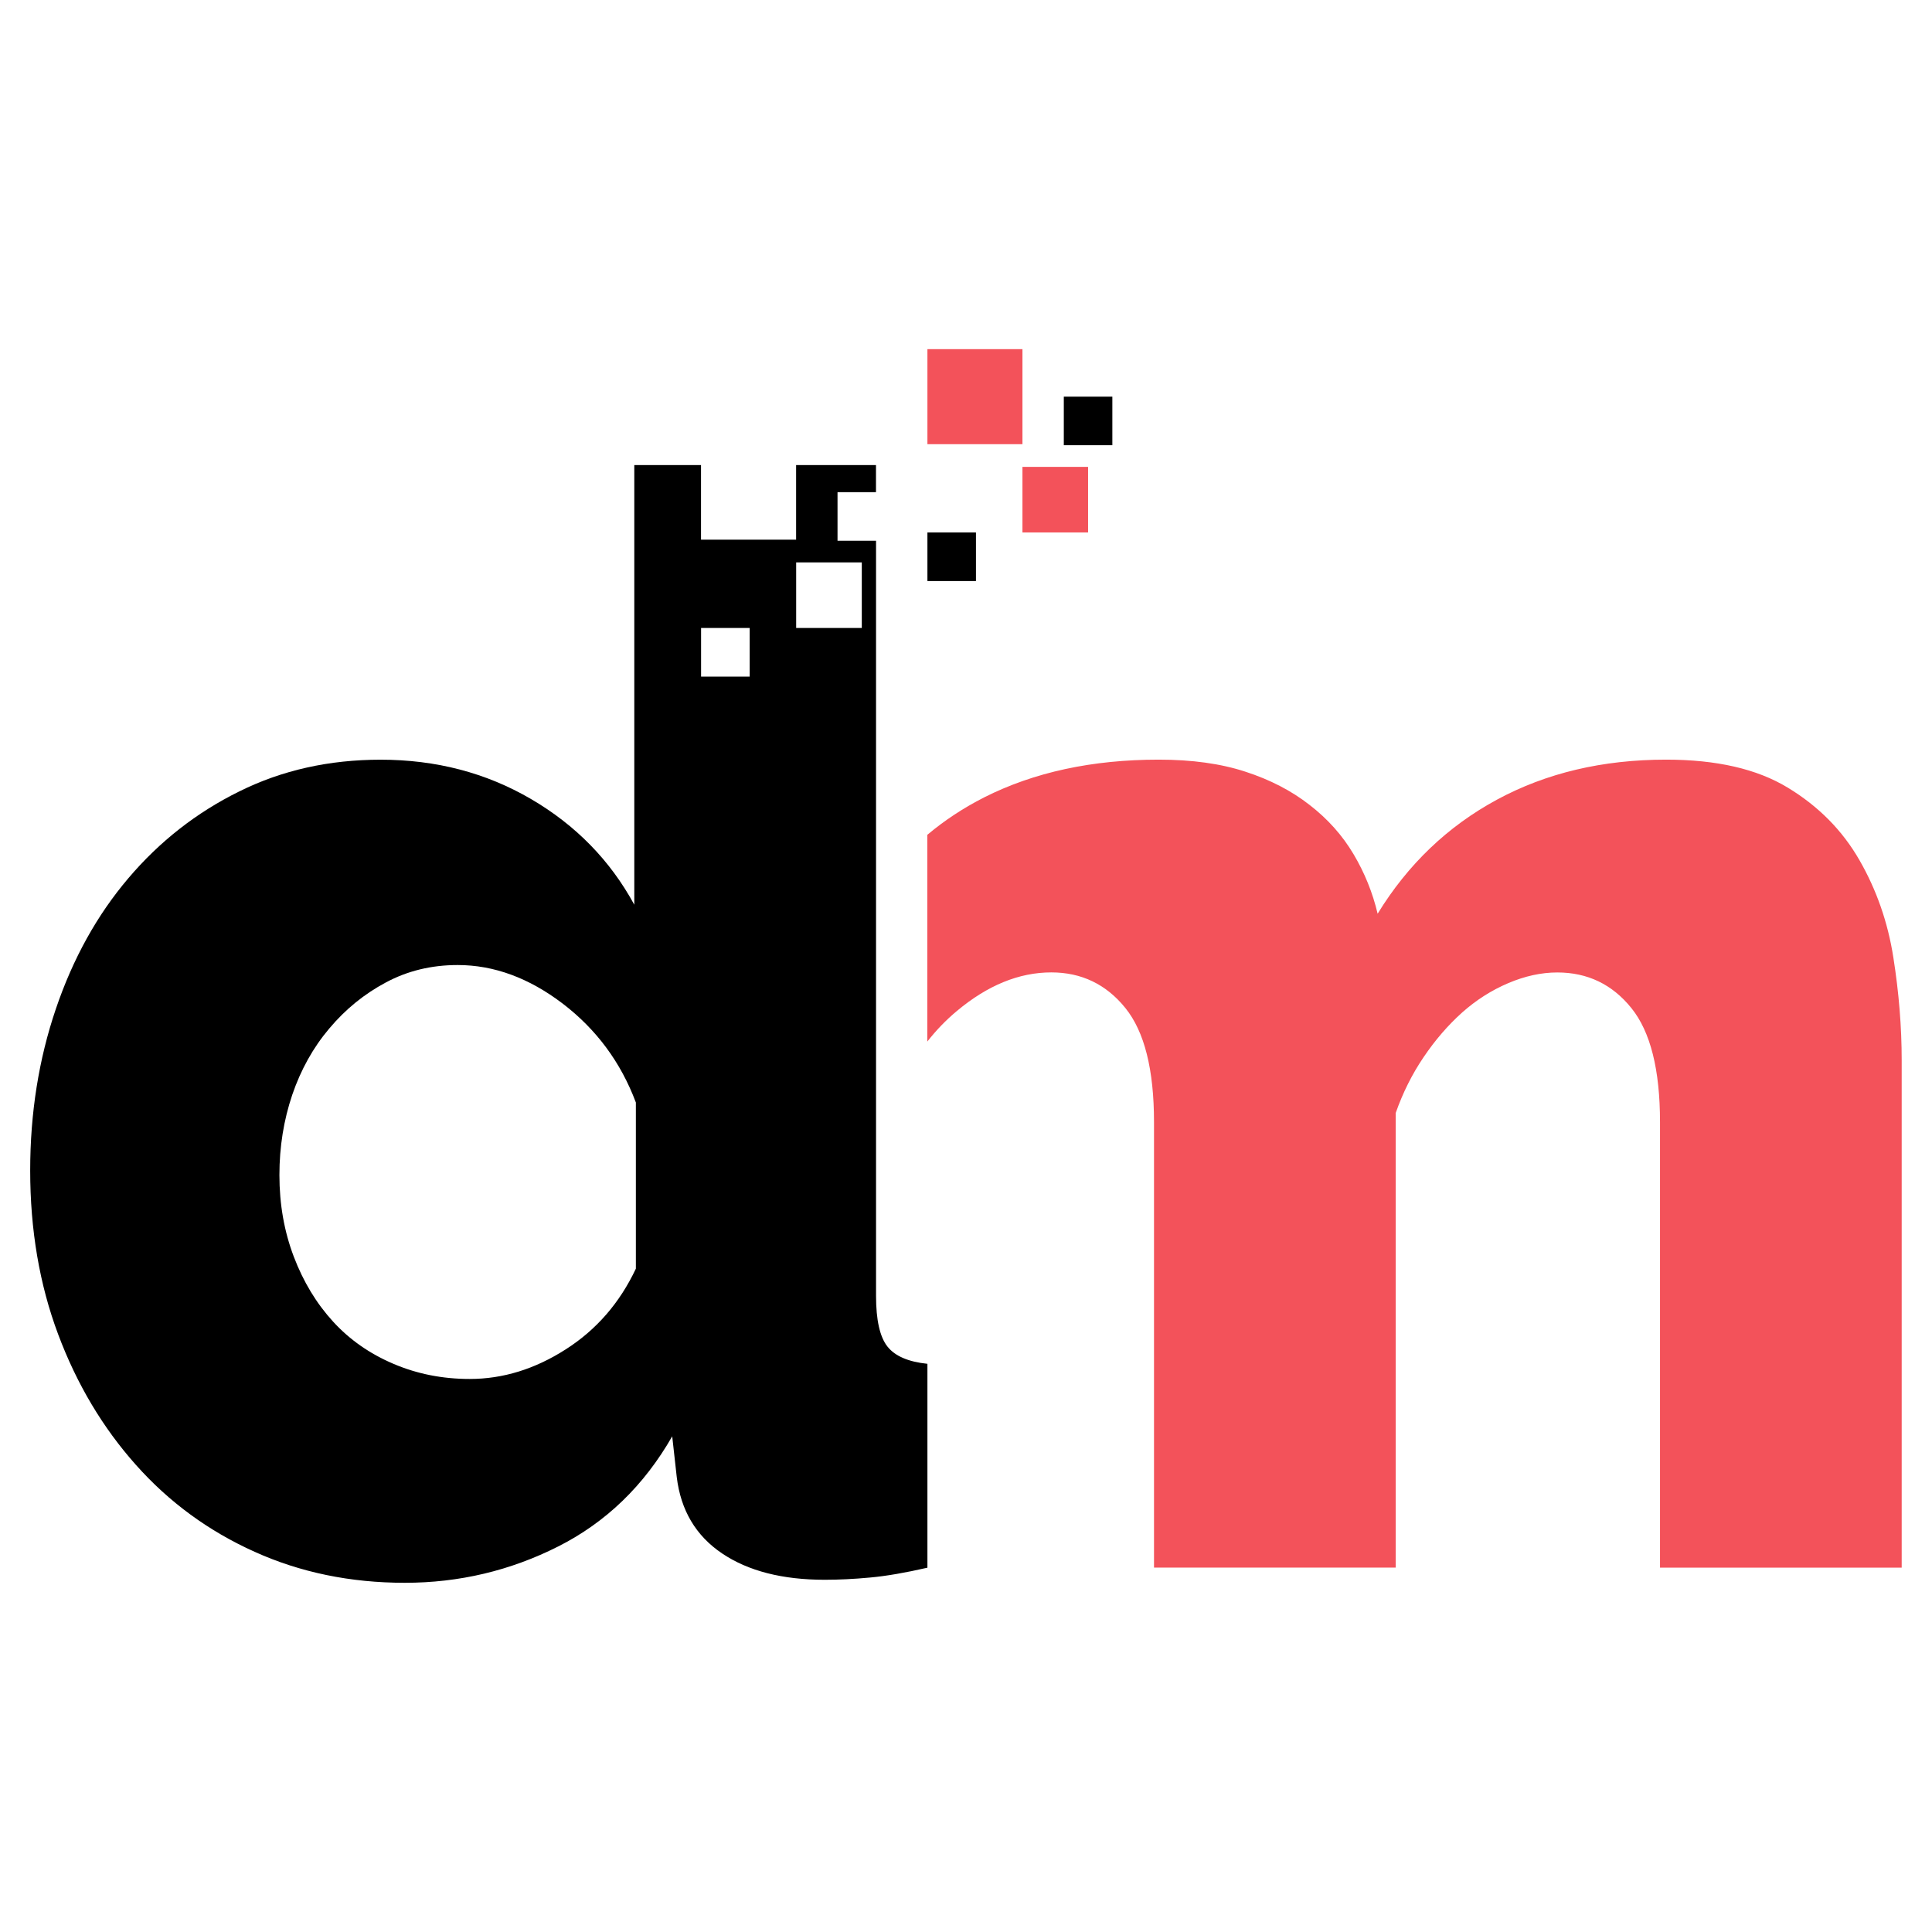 <?xml version="1.0" encoding="utf-8"?>
<!-- Generator: Adobe Illustrator 16.0.0, SVG Export Plug-In . SVG Version: 6.00 Build 0)  -->
<!DOCTYPE svg PUBLIC "-//W3C//DTD SVG 1.1//EN" "http://www.w3.org/Graphics/SVG/1.1/DTD/svg11.dtd">
<svg version="1.1" id="Calque_1" xmlns="http://www.w3.org/2000/svg" xmlns:xlink="http://www.w3.org/1999/xlink" x="0px" y="0px"
	 width="32px" height="32px" viewBox="0 0 32 32" enable-background="new 0 0 32 32" xml:space="preserve">
<g>
	<path fill="#F3525A" d="M15.361,13.826c0.284-0.239,0.598-0.445,0.94-0.619c0.826-0.417,1.789-0.625,2.89-0.625
		c0.551,0,1.03,0.066,1.438,0.2c0.409,0.133,0.763,0.316,1.063,0.551c0.3,0.232,0.542,0.503,0.726,0.813
		c0.184,0.309,0.317,0.638,0.4,0.988c0.5-0.816,1.159-1.447,1.976-1.889c0.817-0.442,1.751-0.663,2.802-0.663
		c0.835,0,1.505,0.154,2.014,0.463c0.509,0.308,0.905,0.708,1.188,1.201c0.283,0.492,0.471,1.03,0.562,1.613
		c0.092,0.584,0.138,1.151,0.138,1.701v8.405h-4.003v-7.379c0-0.868-0.158-1.498-0.475-1.89c-0.316-0.392-0.725-0.589-1.226-0.589
		c-0.267,0-0.538,0.06-0.813,0.177c-0.275,0.117-0.529,0.278-0.763,0.486c-0.234,0.21-0.446,0.455-0.638,0.739
		c-0.192,0.283-0.346,0.593-0.463,0.926v7.529h-4.003v-7.379c0-0.868-0.158-1.498-0.475-1.89s-0.726-0.589-1.226-0.589
		c-0.533,0-1.055,0.213-1.564,0.639c-0.181,0.151-0.344,0.32-0.49,0.507V13.826L15.361,13.826z"/>
	<path fill-rule="evenodd" clip-rule="evenodd" d="M16.165,8.819v0.805h-0.804V8.819H16.165L16.165,8.819z M18.424,6.57v0.804H17.62
		V6.57H18.424L18.424,6.57z"/>
	<path d="M14.51,8.152h-0.638v0.805h0.638v12.507c0,0.399,0.063,0.679,0.188,0.838c0.125,0.159,0.346,0.254,0.663,0.287v3.377
		c-0.367,0.084-0.684,0.139-0.951,0.163c-0.266,0.025-0.517,0.037-0.75,0.037c-0.701,0-1.268-0.145-1.701-0.437
		s-0.684-0.714-0.75-1.265l-0.075-0.674c-0.467,0.816-1.097,1.425-1.89,1.825c-0.792,0.4-1.638,0.601-2.539,0.601
		c-0.9,0-1.73-0.171-2.489-0.514c-0.758-0.341-1.413-0.819-1.964-1.438c-0.55-0.617-0.98-1.338-1.289-2.164
		C0.654,21.276,0.5,20.371,0.5,19.387c0-0.95,0.142-1.843,0.425-2.676c0.283-0.835,0.684-1.557,1.201-2.165
		c0.517-0.609,1.129-1.089,1.838-1.438c0.709-0.352,1.489-0.525,2.34-0.525c0.917,0,1.747,0.217,2.489,0.65
		c0.742,0.433,1.313,1.017,1.713,1.752V7.703h1.105v1.236h1.575V7.703h1.323V8.152L14.51,8.152z M7.78,22.84
		c0.551,0,1.08-0.164,1.588-0.489c0.509-0.324,0.896-0.77,1.164-1.338v-2.752c-0.25-0.667-0.655-1.213-1.213-1.639
		c-0.559-0.425-1.138-0.638-1.739-0.638c-0.434,0-0.83,0.096-1.188,0.288c-0.359,0.191-0.671,0.445-0.938,0.763
		c-0.268,0.316-0.472,0.684-0.614,1.1c-0.141,0.419-0.212,0.86-0.212,1.327c0,0.484,0.079,0.934,0.238,1.352
		c0.158,0.416,0.375,0.774,0.65,1.075s0.608,0.533,1,0.7C6.909,22.757,7.33,22.84,7.78,22.84L7.78,22.84z M12.417,11.207v-0.806
		h-0.805v0.806H12.417L12.417,11.207z M14.274,10.401V9.315h-1.087v1.086H14.274L14.274,10.401z"/>
	<path fill-rule="evenodd" clip-rule="evenodd" fill="#F3525A" d="M18.022,7.733v1.086h-1.087V7.733H18.022L18.022,7.733z
		 M16.935,5.783v1.574h-1.574V5.783H16.935L16.935,5.783z"/>
</g>
</svg>
